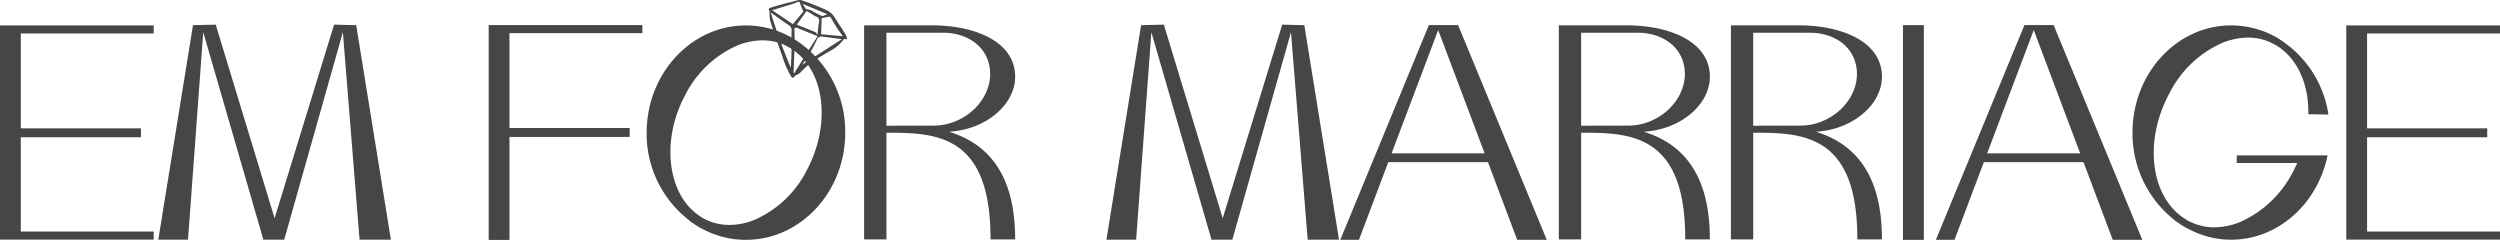 <?xml version="1.0" encoding="UTF-8"?> <svg xmlns="http://www.w3.org/2000/svg" width="482.8" height="46.331" viewBox="0 0 482.8 46.331"><g id="Group_54" data-name="Group 54" transform="translate(-558.6 -75.119)"><g id="Group_53" data-name="Group 53"><path id="Path_699" data-name="Path 699" d="M562.616,81.577V99.906h23.207v1.724H562.616v18.206h25.671v1.553H558.6V80.024h29.687v1.553Z" fill="#464646"></path><path id="Path_700" data-name="Path 700" d="M634.088,121.4h-6.05l-3.223-40.061L613.488,121.4H609.46L597.851,81.335,594.912,121.4h-5.74l6.7-41.421,4.388-.1,11.369,37.385,11.491-37.385,4.272.1Z" fill="#464646"></path><path id="Path_701" data-name="Path 701" d="M656.99,81.515V99.844H680.2v1.725H656.99V121.45h-4.016V79.963h29.687v1.552Z" fill="#464646"></path><path id="Path_702" data-name="Path 702" d="M721.831,100.746c0,11.4-8.59,20.69-19.186,20.69a17.6,17.6,0,0,1-8.091-1.954,10.271,10.271,0,0,1-1.152-.626,6.347,6.347,0,0,1-.878-.577,4.309,4.309,0,0,1-1-.75,21.068,21.068,0,0,1-8.042-16.783c0-11.421,8.591-20.714,19.162-20.714a17.94,17.94,0,0,1,9.492,2.73l.1.076h.025a.381.381,0,0,1,.1.076l.05.025.024.025A21.069,21.069,0,0,1,721.831,100.746Zm-10.15-16.028-.3-.2-.073-.073h-.05a1,1,0,0,0-.15-.1l-1.027-.552a10.423,10.423,0,0,0-4.257-.878,13.242,13.242,0,0,0-5.21,1.154,20.563,20.563,0,0,0-9.695,9.418c-4.683,8.692-3.456,19.134,2.7,23.269l.3.224a13.183,13.183,0,0,0,1.3.7,10.6,10.6,0,0,0,4.256.877A12.842,12.842,0,0,0,704.7,117.4a20.546,20.546,0,0,0,9.693-9.369C719.124,99.145,717.922,88.9,711.681,84.718Z" fill="#464646"></path><path id="Path_703" data-name="Path 703" d="M754.644,121.256v.1H749.89v-.2c0-20.127-10.594-20.423-20.1-20.4v20.6h-4.311V80.015h13.18c7.785,0,15.989,2.907,15.989,9.928,0,5.272-5.469,10.175-12.762,10.618C750.751,103.272,754.644,110.49,754.644,121.256ZM739.049,99.378a11.276,11.276,0,0,0,4.238-.911c5.173-2.217,7.834-7.637,5.912-12.17-1.329-3.1-4.607-4.755-8.155-4.854H729.786V99.4l5.075-.025Z" fill="#464646"></path><path id="Path_704" data-name="Path 704" d="M817.188,121.4h-6.051l-3.222-40.061L796.588,121.4H792.56L780.951,81.335,778.012,121.4h-5.741l6.7-41.421,4.388-.1,11.369,37.385,11.491-37.385,4.271.1Z" fill="#464646"></path><path id="Path_705" data-name="Path 705" d="M857.308,121.425h-5.716l-5.641-15H826.71l-5.666,15h-3.6l17.1-41.462h5.641Zm-12-16.7-8.967-23.8-8.993,23.8Z" fill="#464646"></path><path id="Path_706" data-name="Path 706" d="M888.806,121.256v.1h-4.755v-.2c0-20.127-10.594-20.423-20.1-20.4v20.6h-4.312V80.015h13.181c7.785,0,15.989,2.907,15.989,9.928,0,5.272-5.469,10.175-12.762,10.618C884.913,103.272,888.806,110.49,888.806,121.256Zm-15.6-21.878a11.267,11.267,0,0,0,4.237-.911c5.174-2.217,7.834-7.637,5.913-12.17-1.33-3.1-4.607-4.755-8.155-4.854H863.948V99.4l5.075-.025Z" fill="#464646"></path><path id="Path_707" data-name="Path 707" d="M922.038,121.256v.1h-4.754v-.2c0-20.127-10.594-20.423-20.1-20.4v20.6h-4.311V80.015h13.18c7.785,0,15.989,2.907,15.989,9.928,0,5.272-5.469,10.175-12.761,10.618C918.146,103.272,922.038,110.49,922.038,121.256Zm-15.6-21.878a11.272,11.272,0,0,0,4.238-.911c5.173-2.217,7.834-7.637,5.912-12.17-1.329-3.1-4.606-4.755-8.154-4.854H897.18V99.4l5.075-.025Z" fill="#464646"></path><path id="Path_708" data-name="Path 708" d="M926.1,121.437V79.973h4.035v41.464Z" fill="#464646"></path><path id="Path_709" data-name="Path 709" d="M972.322,121.425h-5.715l-5.642-15H941.724l-5.666,15h-3.6l17.1-41.462H955.2Zm-12-16.7-8.967-23.8-8.992,23.8Z" fill="#464646"></path><path id="Path_710" data-name="Path 710" d="M990.561,105.126H1008.1c-1.923,9.436-9.658,16.285-18.626,16.285a17.417,17.417,0,0,1-8.031-1.972c-.369-.172-.788-.394-1.158-.615l-.221-.148a2.775,2.775,0,0,1-.641-.443,4.97,4.97,0,0,1-1.01-.715,21.26,21.26,0,0,1-7.982-16.8c0-11.432,8.549-20.695,19.043-20.695a17.856,17.856,0,0,1,9.436,2.71l.049.074.149.049.024.074.073.025a20.875,20.875,0,0,1,9.067,14.289l-3.892-.074c.122-5.642-2-10.47-5.716-12.983a.892.892,0,0,1-.3-.2c-.049-.025-.074-.025-.1-.05-.05-.024-.1-.074-.149-.1l-1.059-.542a10.37,10.37,0,0,0-4.336-.912,13.277,13.277,0,0,0-5.321,1.183,20.887,20.887,0,0,0-9.9,9.682c-4.854,9.066-3.646,19.61,2.808,23.971.074.049.173.1.271.172a6.851,6.851,0,0,0,1.33.715,10.372,10.372,0,0,0,4.336.911,13.178,13.178,0,0,0,5.322-1.183,21.089,21.089,0,0,0,9.9-9.632c.247-.443.518-1.035.764-1.6H990.561Z" fill="#464646"></path><path id="Path_711" data-name="Path 711" d="M1015.729,81.577V99.906h23.206v1.724h-23.206v18.206H1041.4v1.553h-29.687V80.024H1041.4v1.553Z" fill="#464646"></path></g><path id="Path_712" data-name="Path 712" d="M721.647,82.59a8.09,8.09,0,0,1-2.92,2.458c-1.147.695-2.316,1.36-3.416,2.124a19.409,19.409,0,0,0-1.9,1.689,2.433,2.433,0,0,1-1.08.786c-.166.036-.282.266-.436.389-.172.138-.3.179-.468-.075a17.4,17.4,0,0,1-1.752-4.025q-1.082-2.959-2.068-5.953a5.94,5.94,0,0,1-.367-2.61c.005-.036-.029-.081-.053-.117-.205-.319-.155-.532.207-.647q1.134-.36,2.285-.667c.98-.263,1.972-.483,2.947-.763a1.28,1.28,0,0,1,.753-.006,43.59,43.59,0,0,1,4.689,1.842A3.692,3.692,0,0,1,719.86,78.6c.6.969,1.248,1.912,1.856,2.878a6.07,6.07,0,0,1,.454.944c.079.195-.087.347-.29.286A1.565,1.565,0,0,1,721.647,82.59Zm-9.636-1.954c.125,2.865-.063,5.718-.157,8.572l.122.051,4.508-7.15-4.117-1.679Zm-4.564-3.115A104.221,104.221,0,0,0,711.3,88.138a1.845,1.845,0,0,0,.051-.239c.039-1,.094-2.006.108-3.01.018-1.261-.019-2.522.01-3.783a1.122,1.122,0,0,0-.538-1.129C709.724,79.185,708.566,78.317,707.447,77.521Zm4.279,2.257,2.006-2.421c-.238-.6-.476-1.185-.7-1.778-.078-.2-.189-.142-.332-.088-.47.176-.94.355-1.418.505-1.187.371-2.378.726-3.578,1.091Zm1.766,7.848,7.686-4.942c-1.41-.188-2.7-.361-4-.527a.475.475,0,0,0-.238.067c-.134.064-.262.14-.444.239A26.518,26.518,0,0,1,713.492,87.626Zm2.833-5.806.091-.012a1.806,1.806,0,0,0,.084-.29c.087-.694.131-1.395.261-2.081.106-.565.02-.946-.585-1.128a2.983,2.983,0,0,1-.6-.359c-.411-.243-.823-.482-1.216-.712l-1.878,2.634c1.138.462,2.247.913,3.357,1.362C716.1,81.339,716.355,81.447,716.325,81.82Zm.952-3.186-.1,3.1,4.169.383c-.081-.137-.141-.259-.219-.368-.3-.413-.629-.807-.9-1.237-.413-.649-.785-1.324-1.183-1.982-.053-.088-.171-.214-.238-.2C718.267,78.42,717.738,78.539,717.277,78.634Zm-3.683-2.788c.218.348.406.653.6.951a.243.243,0,0,0,.172.1,3.257,3.257,0,0,1,1.513.592c.458.252.937.466,1.412.686a.386.386,0,0,0,.263.018c.265-.1.523-.214.811-.336Z" fill="#464646"></path></g></svg> 